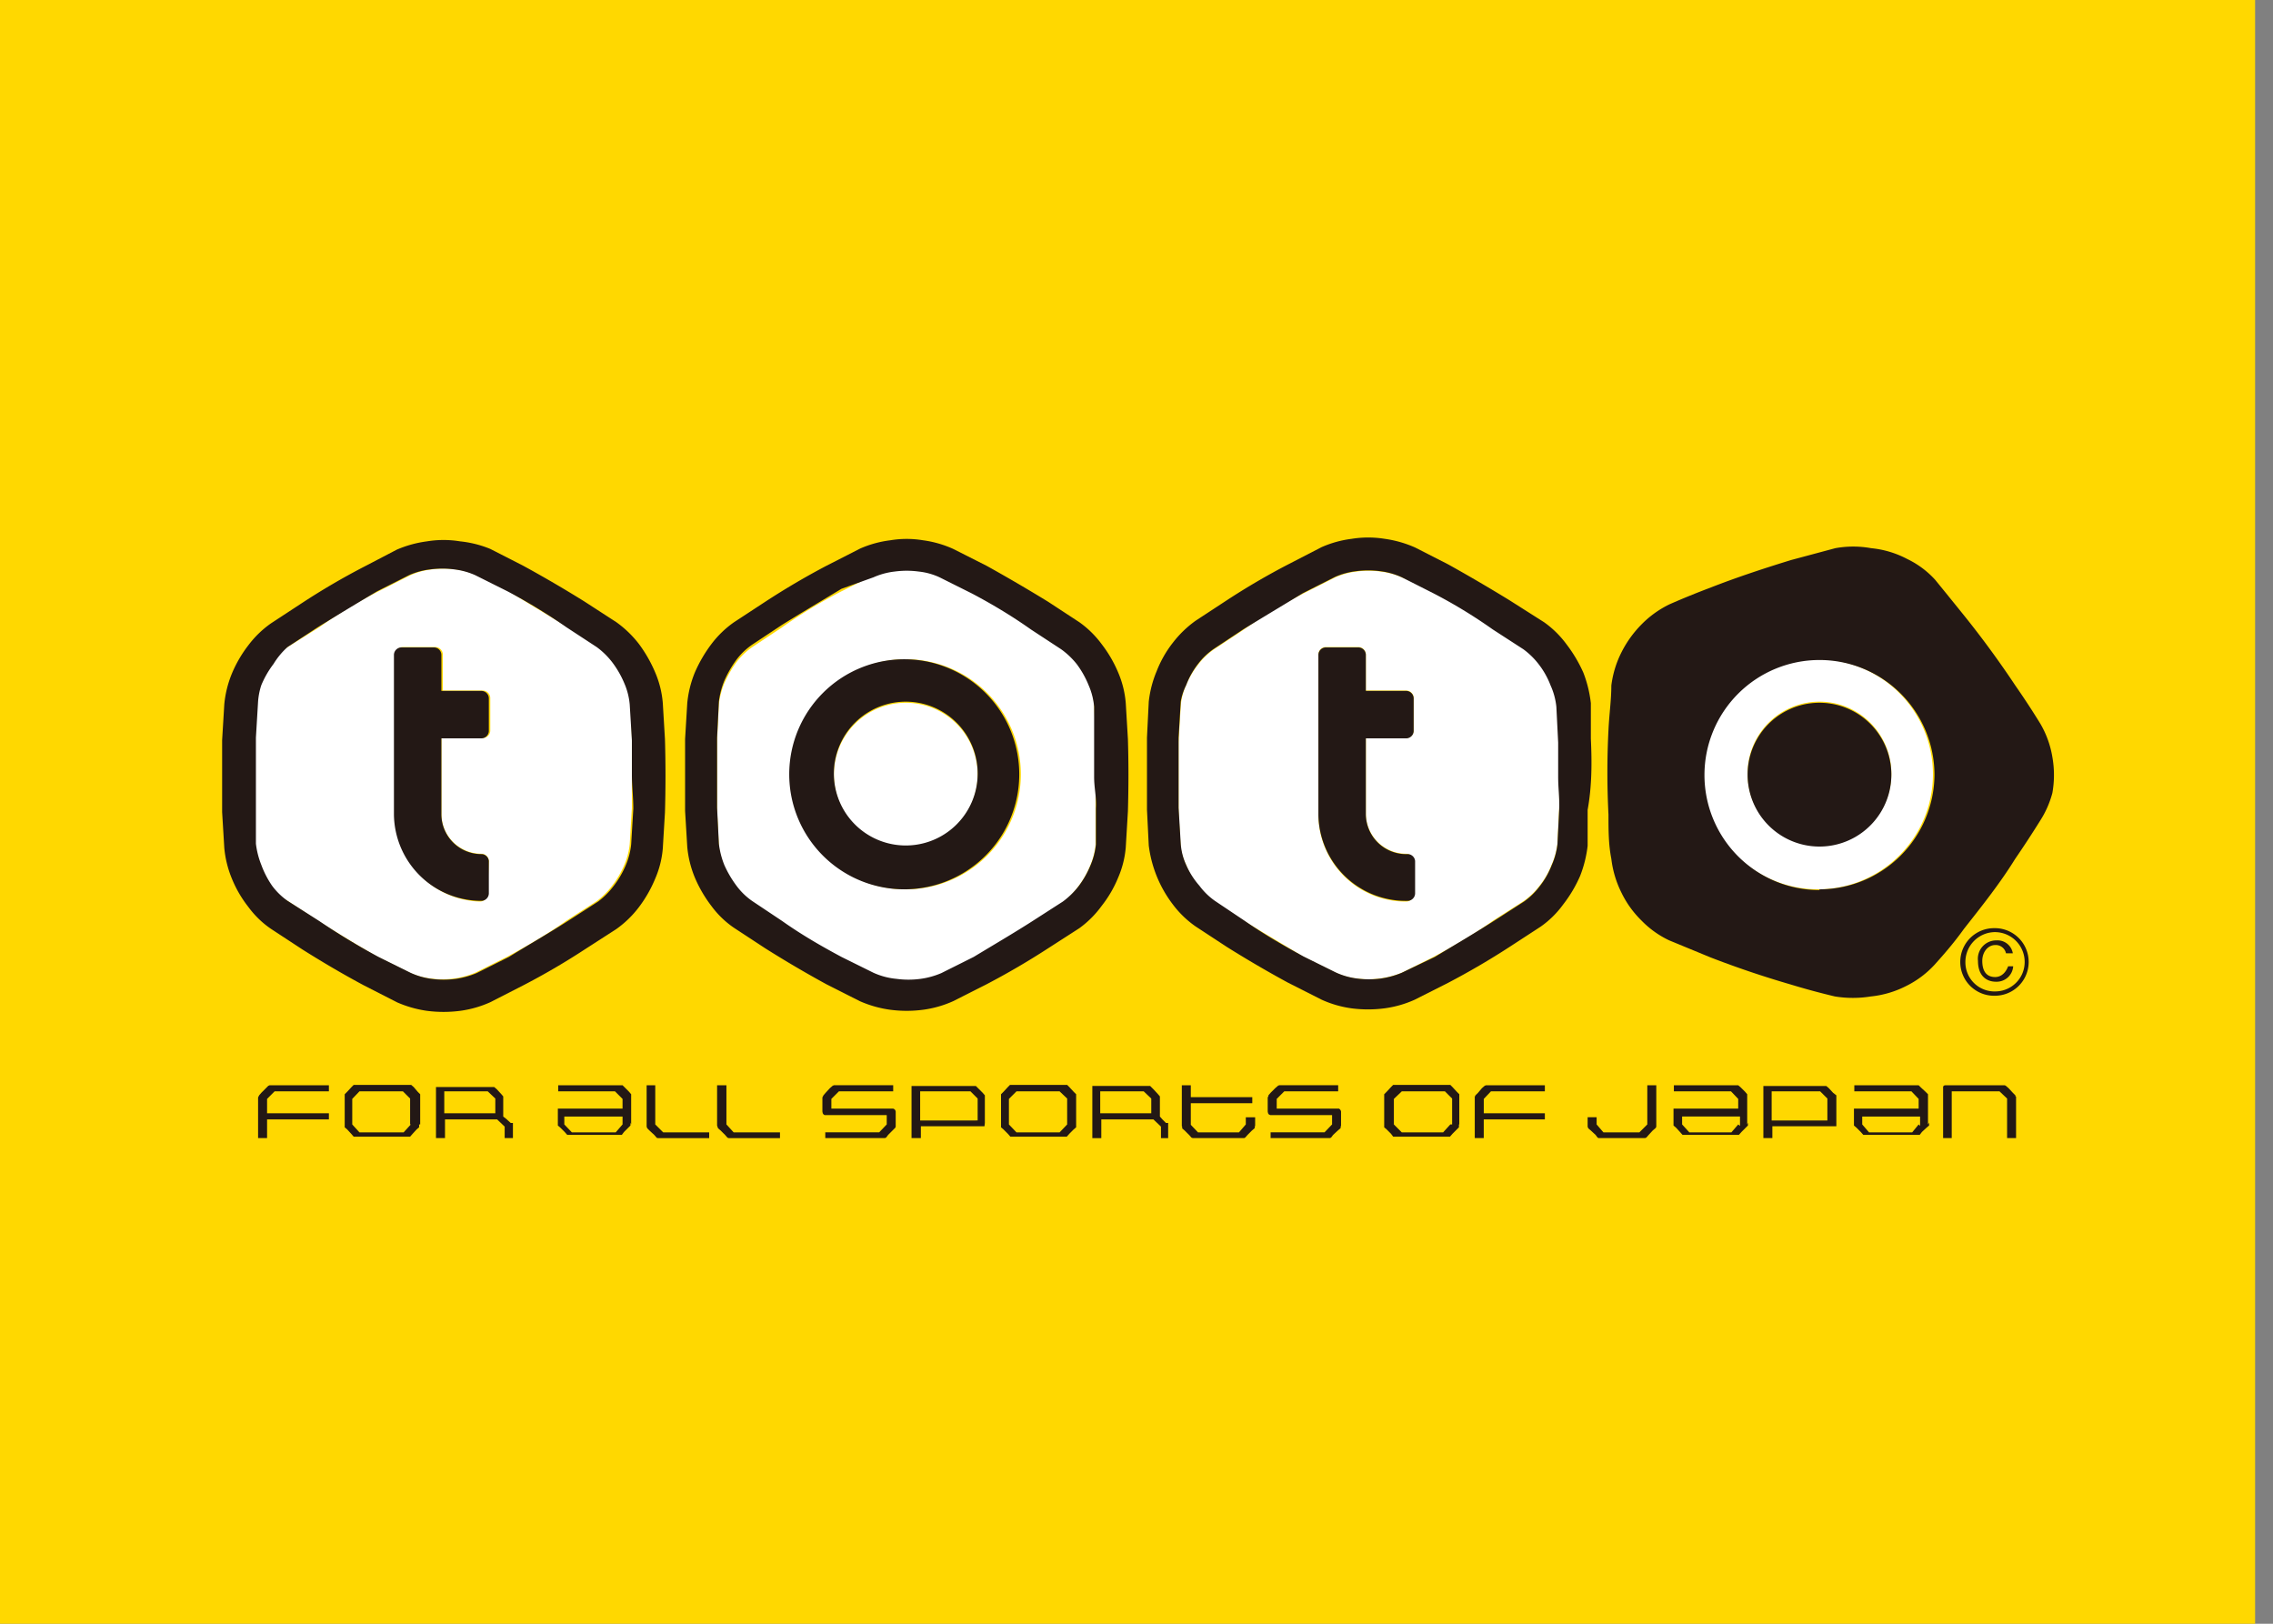 <svg width="112" height="80" viewBox="0 0 112 80" fill="none" xmlns="http://www.w3.org/2000/svg"><rect x="0" y="0" width="112" height="80" fill="#808080" stroke="none"/><path d="M111.118 0H0v80h111.118V0z" fill="#FFD800"/><path fill-rule="evenodd" clip-rule="evenodd" d="M13.266 53.47v.017h-.036l-.017.017-.107.107-.23.23-.106.124-.018.035-.018.036-.017.035v2.002h.443v-.921h3.046v-.301H13.16v-.709l.371-.372h2.675v-.3h-2.94zm6.978 1.93l-.355.39h-2.178l-.354-.39v-1.258l.354-.372h2.143l.354.354V55.4h.036zm.46 0v-1.488l-.124-.124-.195-.23-.124-.107h-2.833l-.107.107-.212.23-.124.124v1.629l.124.107.195.212.124.142h2.78l.124-.142.195-.212.124-.107V55.4h.053zm3.702-.55h-2.515v-1.08h2.143l.372.354v.727zm.868 1.223v-.744h-.106l-.195-.177-.177-.142v-.992l-.106-.124-.213-.23-.124-.106h-2.87v2.515h.444v-.921h2.568l.372.354v.567h.407zm5.401-.673l-.336.39h-2.161l-.372-.39v-.39h2.87v.46-.07zm.425 0v-1.488l-.106-.124-.212-.213-.107-.106h-3.17v.301h2.798l.372.372v.478h-3.188v.833l.124.106.213.213.124.141h2.692l.106-.141.213-.213.106-.106v-.142l.035.089zm1.329.673h-.036l-.035-.018-.124-.142-.23-.212-.107-.107-.017-.035-.018-.053v-2.037h.425v1.93l.39.39h2.267v.284h-2.515zm3.489 0h-.035l-.018-.018h-.017l-.124-.142-.213-.212-.124-.107-.018-.035-.017-.053-.018-.053v-1.984h.46v1.93l.355.39h2.284v.284h-2.515zm8.164-.479l-.106.107-.212.212-.107.142h-.017l-.036.018h-2.939v-.284h2.656l.372-.39v-.46h-3.064l-.053-.035-.036-.053-.017-.089v-.691l.017-.035.018-.036.018-.035.106-.124.212-.23.124-.106.018-.018h.018l.035-.018h2.922v.301h-2.674l-.372.372v.478h3.046l.071.036.036.053.017.053v.744l-.017.053-.036.035zm4.003-.389H45.34V53.77h2.48l.353.354v1.08h-.088zm.443.124v-1.364l-.107-.124-.23-.23-.106-.106h-3.17v2.568h.46v-.585h3.135l.018-.16zm4.056.071l-.372.39h-2.126l-.372-.39v-1.258l.372-.372h2.126l.371.354V55.4zm.442 0v-1.488l-.124-.124-.212-.23-.106-.107h-2.817l-.106.107-.212.23-.124.124v1.629l.124.107.212.212.124.142h2.78l.125-.142.212-.212.124-.107V55.4zm3.649-.55h-2.462v-1.08h2.143l.372.354v.727h-.053zm.885 1.223v-.744h-.106l-.177-.177-.124-.142v-.992l-.106-.124-.213-.23-.16-.16h-2.85v2.569h.442v-.921h2.568l.372.354v.567h.354zm4.251-.479l-.124.107-.212.212-.125.142h-.017l-.018.018h-2.568v-.018h-.035l-.107-.124-.23-.23-.124-.107v-.088l-.018-.018V53.47h.443v.585h3.029v.3h-3.029v1.063l.354.372h2.02l.336-.39v-.354h.46v.407l-.017.053v.053l-.018.035zm4.233 0l-.124.107-.23.212-.107.142h-.017l-.036.018h-2.922v-.284h2.657l.372-.39v-.46H62.59l-.072-.035-.035-.053-.018-.089v-.691l.018-.035.018-.036v-.035l.106-.124.23-.23.124-.106.018-.018h.035v-.018h2.923v.301h-2.656l-.372.372v.478h3.064l.053.036.036.053.017.053v.691l-.017.053v.053l-.018.035zm5.419-.194l-.354.39h-2.037l-.39-.39v-1.258l.39-.372h2.126l.354.354V55.4h-.089zm.443 0v-1.488l-.124-.124-.212-.23-.107-.107h-2.816l-.106.107-.212.23-.124.124v1.629l.124.107.212.212.106.142h2.799l.124-.142.212-.212.106-.107V55.4h.018zm1.312-1.93l-.036.017h-.018l-.017.017-.124.107-.195.23-.124.124-.018.035-.018.036v2.037h.443v-.921h3.011v-.301h-3.01v-.709l.353-.372h2.657v-.3h-2.904zm8.341 2.124l-.124.107-.195.212-.124.142h-.018l-.035.018H78.76l-.017-.018h-.018l-.106-.142-.23-.212-.125-.107-.017-.035-.018-.053v-.461h.443v.355l.336.39h1.771l.39-.39v-1.93h.443v2.036l-.018.053-.035.035zm4.091-.194l-.337.39H83.24l-.355-.39v-.39h2.852v.46l-.089-.07zm.442 0v-1.488l-.106-.124-.213-.213-.124-.106h-3.17v.301h2.816l.354.372v.478h-3.188v.833l.124.106.195.213.124.141h2.78l.125-.141.212-.213.107-.106v-.142l-.036.089zm3.95-.195h-2.745V53.77h2.391l.354.354v1.08zm.443.124v-1.364l-.16-.124-.212-.23-.124-.106h-3.1v2.568h.443v-.585h3.153v-.16zm4.055.071l-.318.39h-2.126l-.336-.39v-.39h2.851v.46l-.07-.07zm.461 0v-1.488l-.124-.124-.23-.213-.107-.106h-3.17v.301h2.816l.354.372v.478h-3.188v.833l.124.106.213.213.124.141h2.78l.107-.141.23-.213.124-.106v-.142l-.053.089zm3.897.673v-1.949l-.372-.354H96.17v2.303h-.425V53.54l.035-.053.071-.018h2.94l.018.018h.018l.017.017.125.107.212.23.124.124V54l.035.036v2.037h-.442z" fill="#231815"/><path d="M53.913 34.713a3.363 3.363 0 00-.266-1.045 4.641 4.641 0 00-.584-1.044 3.807 3.807 0 00-.78-.744l-1.487-.974c-.974-.603-1.966-1.187-2.905-1.772l-1.594-.797a3.203 3.203 0 00-1.027-.283 4.44 4.44 0 00-1.187 0c-.36.04-.713.136-1.045.283l-1.576.797a23.777 23.777 0 00-2.922 1.771l-1.47.975a3.402 3.402 0 00-.78.744 5.53 5.53 0 00-.602 1.044c-.134.33-.223.675-.266 1.028l-.088 1.77v3.454l.088 1.771c.043.359.132.71.266 1.045.162.364.364.709.602 1.028.213.287.47.538.762.743l1.488.975c.974.62 1.966 1.186 2.922 1.77l1.576.78a3.53 3.53 0 001.045.301 4.45 4.45 0 001.187 0 3.93 3.93 0 001.027-.283l1.594-.797c.992-.532 1.966-1.098 2.905-1.771l1.487-.957a3.93 3.93 0 00.85-.85c.24-.315.436-.66.585-1.027.14-.327.23-.674.265-1.027v-5.225l-.07-1.683zm-9.28 9.104a5.668 5.668 0 110-11.336 5.668 5.668 0 010 11.336z" fill="#fff"/><path d="M44.631 34.625a3.542 3.542 0 100 7.084 3.542 3.542 0 000-7.084zm-13.531.088a3.366 3.366 0 00-.265-1.045 4.714 4.714 0 00-.602-1.044 3.755 3.755 0 00-.762-.744l-1.487-.974c-.992-.603-1.966-1.187-2.905-1.772l-1.594-.797a3.54 3.54 0 00-1.027-.283 4.44 4.44 0 00-1.187 0c-.36.04-.713.136-1.045.283l-1.576.797a22.528 22.528 0 00-2.922 1.771l-1.559.975a3.7 3.7 0 00-.761.744 4.706 4.706 0 00-.603 1.044 3.37 3.37 0 00-.248 1.028l-.106 1.77v5.225c.043.359.132.71.266 1.045.155.367.357.713.602 1.028.249.25.536.46.85.62l1.488.974a83.745 83.745 0 002.922 1.77l1.576.78c.331.154.684.255 1.045.301a4.44 4.44 0 001.187 0c.353-.05.698-.145 1.027-.283l1.594-.797c.974-.532 1.966-1.098 2.905-1.771L29.4 44.4c.288-.217.544-.473.761-.761.245-.315.447-.66.602-1.028.14-.327.23-.673.266-1.027l.106-1.77V36.36l-.035-1.648zm-7.084 9.334a.372.372 0 01-.372.372 4.304 4.304 0 01-4.162-4.304v-7.864a.372.372 0 01.372-.371h1.594a.372.372 0 01.372.372v1.77h1.966a.372.372 0 01.372.373v1.593a.372.372 0 01-.372.373H21.75v3.736a1.966 1.966 0 001.966 1.966.372.372 0 01.372.372l-.07 1.612zm52.725-9.334a3.42 3.42 0 00-.283-1.045 4.056 4.056 0 00-.585-1.045 3.758 3.758 0 00-.761-.743l-1.506-.975c-.974-.602-1.948-1.186-2.904-1.77l-1.63-.691a3.543 3.543 0 00-1.045-.284 4.44 4.44 0 00-1.186 0c-.361.04-.714.136-1.045.284l-1.577.797a25.19 25.19 0 00-2.922 1.77l-1.47.975c-.297.205-.56.456-.78.744a4.04 4.04 0 00-.601 1.027c-.15.323-.24.671-.266 1.027l-.106 1.771v3.453l.106 1.772c.048.289.137.57.266.832.142.37.339.716.584 1.028.212.287.47.538.762.743l1.487.974c.992.62 1.984 1.187 2.923 1.772l1.576.779c.33.153.683.255 1.045.301a4.431 4.431 0 002.25-.283l1.593-.797c.992-.532 1.966-1.098 2.905-1.771l1.523-.975c.297-.212.56-.469.78-.761a3.95 3.95 0 00.584-1.027c.145-.326.24-.673.283-1.028l.088-1.77v-3.454l-.088-1.63zm-7.084 9.334a.372.372 0 01-.372.372 4.301 4.301 0 01-4.322-4.304v-7.864a.372.372 0 01.372-.371h1.594a.372.372 0 01.372.372v1.77h1.966a.372.372 0 01.39.373v1.593a.37.37 0 01-.39.372h-1.966v3.737a1.984 1.984 0 001.984 1.966.372.372 0 01.372.372v1.612zm19.995-11.565a5.667 5.667 0 100 11.333 5.667 5.667 0 000-11.333zm0 9.174a3.542 3.542 0 110-7.085 3.542 3.542 0 010 7.085z" fill="#fff"/><path d="M98.313 48.138c-.479 0-.638-.354-.638-.797 0-.443.283-.78.638-.78a.513.513 0 01.53.408h.337a.761.761 0 00-.797-.637.905.905 0 00-.92 1.01c0 .76.442 1.026.885 1.026a.815.815 0 00.85-.761h-.248c-.177.46-.478.531-.638.531z" fill="#231815"/><path d="M98.296 45.73a1.665 1.665 0 100 3.329 1.665 1.665 0 000-3.33zm0 3.117a1.433 1.433 0 01-1.453-1.453 1.47 1.47 0 011.453-1.47 1.47 1.47 0 011.357 2.03 1.453 1.453 0 01-1.357.892zM55.577 36.413l-.106-1.77a4.8 4.8 0 00-.372-1.506c-.209-.5-.483-.97-.815-1.4a4.87 4.87 0 00-1.098-1.08l-1.54-1.009a82.574 82.574 0 00-3.03-1.771l-1.646-.832a5.316 5.316 0 00-1.488-.426 4.925 4.925 0 00-1.612 0c-.513.063-1.014.2-1.487.408l-1.665.85a37.122 37.122 0 00-3.011 1.771l-1.541 1.01a4.951 4.951 0 00-1.116 1.08 6.859 6.859 0 00-.814 1.399 5.316 5.316 0 00-.372 1.505l-.107 1.771v3.543l.107 1.77a5.18 5.18 0 00.372 1.506c.211.5.485.97.814 1.4.308.42.685.786 1.116 1.08l1.54 1.01a55.612 55.612 0 003.012 1.77l1.647.833c.479.212.986.355 1.505.425.535.07 1.077.07 1.612 0a5.312 5.312 0 001.488-.425l1.647-.833a37.458 37.458 0 003.028-1.77l1.541-.992a4.96 4.96 0 001.098-1.099 5.79 5.79 0 00.815-1.399 4.71 4.71 0 00.372-1.487l.106-1.772c.035-1.24.035-2.408 0-3.56zm-1.576 3.419v1.77a3.55 3.55 0 01-.266 1.028 4.555 4.555 0 01-.584 1.027 3.932 3.932 0 01-.78.762l-1.487.956c-.939.602-1.913 1.17-2.905 1.771l-1.594.797a3.93 3.93 0 01-1.027.284 4.448 4.448 0 01-1.187 0 3.542 3.542 0 01-1.133-.301l-1.576-.78c-.957-.513-1.949-1.08-2.923-1.77l-1.488-.993a3.329 3.329 0 01-.761-.743 5.314 5.314 0 01-.602-1.028 4.127 4.127 0 01-.266-1.045l-.088-1.77v-3.454l.088-1.771c.043-.353.132-.699.266-1.028.162-.369.364-.72.602-1.045a3.4 3.4 0 01.78-.743l1.47-.974c.938-.585 1.93-1.17 2.922-1.772l1.576-.566a3.54 3.54 0 011.045-.284 4.44 4.44 0 011.186 0c.356.037.703.133 1.028.284l1.594.797c.938.495 1.93 1.08 2.904 1.77l1.488.975c.294.21.556.46.78.744.238.321.435.673.584 1.045.144.331.233.684.265 1.045v3.453c0 .567.124 1.01.089 1.559z" fill="#231815"/><path d="M44.631 32.482a5.667 5.667 0 100 11.333 5.667 5.667 0 000-11.333zm0 9.174a3.542 3.542 0 110-7.085 3.542 3.542 0 010 7.085zm-11.866-5.243l-.106-1.77a4.796 4.796 0 00-.372-1.506 6.798 6.798 0 00-.797-1.4 5.315 5.315 0 00-1.116-1.08l-1.558-1.01a60.824 60.824 0 00-3.029-1.77l-1.63-.833a5.316 5.316 0 00-1.487-.372 5.027 5.027 0 00-1.63 0 5.577 5.577 0 00-1.487.408l-1.63.85a34.628 34.628 0 00-3.028 1.771l-1.541 1.01a4.942 4.942 0 00-1.116 1.08 6.147 6.147 0 00-.814 1.4c-.197.48-.323.987-.372 1.505l-.107 1.77v3.543l.107 1.77a5.18 5.18 0 00.372 1.506c.204.503.479.974.814 1.4.308.42.685.786 1.116 1.08l1.54 1.01c1.01.637 2.038 1.24 3.03 1.77l1.629.833c.474.21.974.353 1.488.425.54.07 1.088.07 1.629 0a5.31 5.31 0 001.488-.425l1.629-.833a34.613 34.613 0 003.029-1.77l1.54-.992a5.101 5.101 0 001.134-1.099c.324-.43.591-.9.797-1.399.204-.472.33-.974.372-1.487l.106-1.772a61.419 61.419 0 000-3.613zm-1.558 3.419l-.107 1.77c-.036.355-.126.7-.265 1.028a4.586 4.586 0 01-.602 1.027 3.862 3.862 0 01-.762.762l-1.488.956c-.939.602-1.93 1.17-2.904 1.771l-1.594.797a4.126 4.126 0 01-1.028.284 4.44 4.44 0 01-1.186 0 3.542 3.542 0 01-1.045-.301l-1.576-.78a33.877 33.877 0 01-2.923-1.77l-1.558-.993a3.33 3.33 0 01-.762-.744 4.59 4.59 0 01-.531-1.027 4.126 4.126 0 01-.266-1.045v-5.224l.106-1.772a3.33 3.33 0 01.16-.814 4.71 4.71 0 01.602-1.045c.189-.31.421-.59.69-.833l1.488-.974a180.5 180.5 0 012.923-1.77l1.576-.798a3.544 3.544 0 011.045-.283 4.448 4.448 0 011.187 0c.354.042.7.138 1.027.283l1.594.797c.938.496 1.913 1.08 2.904 1.771l1.488.974c.288.211.544.461.762.744.244.321.447.673.602 1.045.144.332.234.685.265 1.045l.107 1.771v1.683c0 .567.07 1.116.07 1.665z" fill="#231815"/><path d="M23.715 42.081a1.966 1.966 0 01-1.966-1.966v-3.737h1.966a.372.372 0 00.372-.372v-1.594a.372.372 0 00-.372-.372h-1.966v-1.77a.372.372 0 00-.372-.373h-1.594a.374.374 0 00-.372.372v7.864a4.304 4.304 0 004.304 4.25.372.372 0 00.372-.371v-1.594a.372.372 0 00-.372-.337zm54.673-5.667v-1.771a6.035 6.035 0 00-.371-1.506 6.94 6.94 0 00-.833-1.399 4.87 4.87 0 00-1.098-1.08l-1.7-1.08a82.574 82.574 0 00-3.029-1.772l-1.63-.832a5.578 5.578 0 00-1.487-.425 5.137 5.137 0 00-1.647 0 5.318 5.318 0 00-1.47.407l-1.647.85a34.628 34.628 0 00-3.029 1.771l-1.54 1.01a5.314 5.314 0 00-1.116 1.08 5.492 5.492 0 00-.797 1.4c-.202.48-.333.987-.39 1.505l-.088 1.77v3.543l.088 1.771a6.004 6.004 0 001.187 2.905c.312.416.689.781 1.116 1.08l1.54 1.01a55.562 55.562 0 003.029 1.77l1.647.833c.467.212.962.355 1.47.425.54.071 1.089.071 1.63 0a5.31 5.31 0 001.487-.425l1.647-.832a37.428 37.428 0 003.029-1.771l1.523-.992a4.692 4.692 0 001.116-1.098c.335-.43.614-.9.832-1.4.188-.477.313-.977.372-1.487v-1.771c.213-1.17.213-2.338.16-3.49zm-1.558 3.418l-.089 1.77a3.542 3.542 0 01-.283 1.028 3.97 3.97 0 01-.584 1.027c-.22.293-.482.55-.78.762l-1.487.956c-.94.602-1.913 1.17-2.905 1.771l-1.63.78a4.126 4.126 0 01-1.027.283 4.431 4.431 0 01-1.186 0 3.542 3.542 0 01-1.045-.301l-1.576-.78c-.94-.513-1.93-1.08-2.923-1.77l-1.452-.974a3.33 3.33 0 01-.762-.744 3.953 3.953 0 01-.655-1.028c-.15-.33-.24-.683-.266-1.044l-.106-1.772v-3.453l.106-1.771a2.94 2.94 0 01.266-.815c.142-.375.34-.727.585-1.045.218-.288.481-.539.779-.744l1.47-.974c.956-.584 1.93-1.169 2.922-1.771l1.576-.797a3.542 3.542 0 011.045-.283 4.44 4.44 0 011.187 0 3.54 3.54 0 011.063.3l1.576.798c.956.496 1.93 1.08 2.904 1.77l1.506.975c.288.21.544.46.761.744.246.317.443.67.585 1.045.15.33.245.684.283 1.045l.089 1.77v1.683c0 .567.07 1.01.053 1.559z" fill="#231815"/><path d="M69.356 42.081a1.982 1.982 0 01-2.055-1.966v-3.737h1.966a.372.372 0 00.39-.372v-1.594a.375.375 0 00-.242-.349.372.372 0 00-.148-.023h-1.966v-1.77a.372.372 0 00-.372-.373h-1.594a.372.372 0 00-.372.372v7.864a4.303 4.303 0 004.393 4.25.372.372 0 00.372-.371v-1.594a.372.372 0 00-.372-.337zm20.297-7.456a3.542 3.542 0 100 7.084 3.542 3.542 0 000-7.084z" fill="#231815"/><path d="M101.129 37.299a4.813 4.813 0 00-.585-1.63 38.663 38.663 0 00-1.24-1.894 47.388 47.388 0 00-2.514-3.436 381.44 381.44 0 00-1.435-1.771 4.463 4.463 0 00-1.381-1.028 4.781 4.781 0 00-1.772-.531 4.926 4.926 0 00-1.77 0l-2.179.584c-1.328.408-2.674.85-3.985 1.364a39.54 39.54 0 00-2.001.815 4.961 4.961 0 00-1.382.992 5.42 5.42 0 00-1.01 1.417c-.247.5-.409 1.04-.478 1.594 0 .708-.106 1.434-.141 2.196a40.748 40.748 0 000 4.162c0 .744 0 1.47.141 2.178a5.06 5.06 0 00.479 1.63c.25.528.592 1.008 1.01 1.416.392.404.854.734 1.363.974l2.019.833a47.9 47.9 0 003.985 1.346c.69.212 1.417.407 2.16.584a5.527 5.527 0 001.772 0 4.926 4.926 0 001.77-.53 4.763 4.763 0 001.365-1.028c.478-.532.956-1.08 1.452-1.771.85-1.08 1.771-2.232 2.515-3.436.425-.62.832-1.24 1.24-1.895.27-.42.473-.88.602-1.364a5.065 5.065 0 000-1.771zm-11.477 6.553a5.667 5.667 0 115.668-5.667 5.685 5.685 0 01-5.668 5.632v.035z" fill="#231815"/></svg>